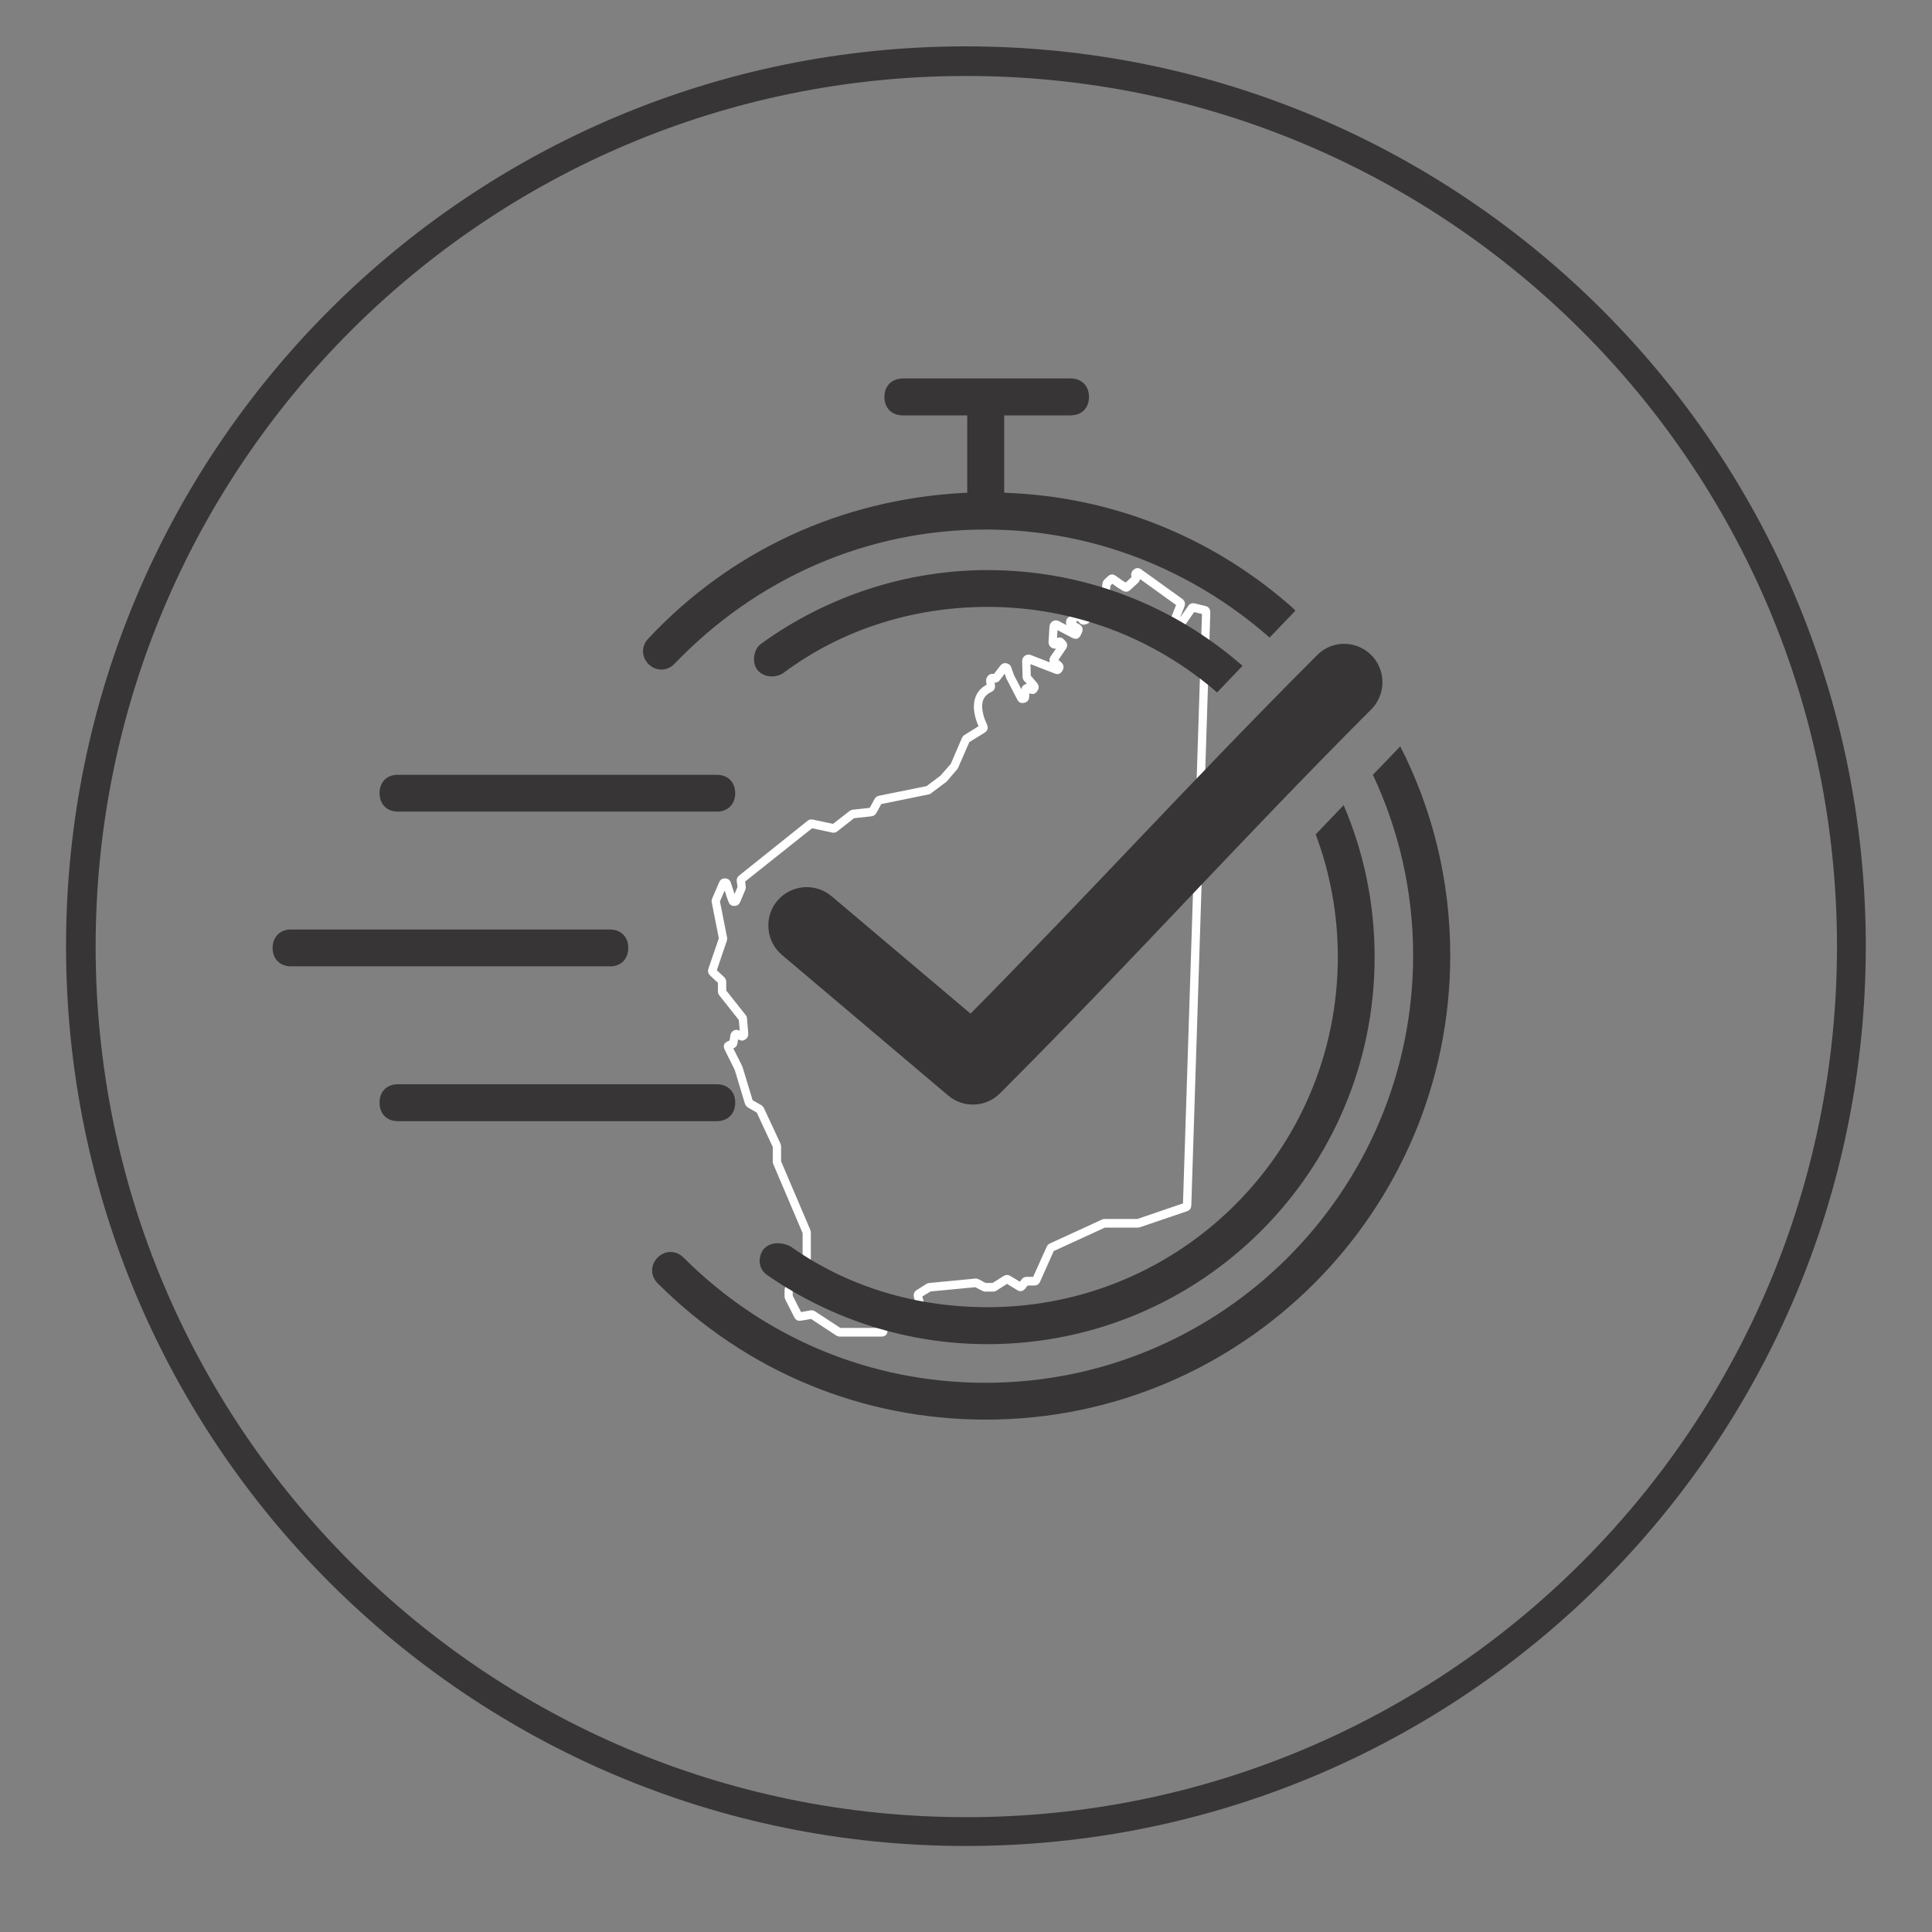 <svg xmlns="http://www.w3.org/2000/svg" xmlns:xlink="http://www.w3.org/1999/xlink" width="64" zoomAndPan="magnify" viewBox="0 0 48 48" height="64" preserveAspectRatio="xMidYMid meet" version="1.2"><rect x="0" y="0" width="48" height="48" fill="#808080" stroke="none"/><defs><clipPath id="962a47d6c9"><path d="M 17.582 14.105 L 30.07 14.105 L 30.07 33.207 L 17.582 33.207 Z M 17.582 14.105 "/></clipPath><clipPath id="bb5fb73dae"><path d="M 1.641 1.152 L 46.355 1.152 L 46.355 45.863 L 1.641 45.863 Z M 1.641 1.152 "/></clipPath><clipPath id="aa3ed957e4"><path d="M 23.996 1.152 C 11.648 1.152 1.641 11.16 1.641 23.508 C 1.641 35.855 11.648 45.863 23.996 45.863 C 36.344 45.863 46.355 35.855 46.355 23.508 C 46.355 11.16 36.344 1.152 23.996 1.152 Z M 23.996 1.152 "/></clipPath><clipPath id="fae5ba83f6"><path d="M 6.707 9.402 L 36.098 9.402 L 36.098 35.852 L 6.707 35.852 Z M 6.707 9.402 "/></clipPath></defs><g id="ee4ec5ab46"><g clip-rule="nonzero" clip-path="url(#962a47d6c9)"><path style=" stroke:none;fill-rule:nonzero;fill:#ffffff;fill-opacity:1;" d="M 21.895 33.207 L 20.867 33.207 C 20.836 33.207 20.809 33.199 20.781 33.184 L 20.152 32.77 L 19.898 32.812 C 19.824 32.824 19.77 32.797 19.734 32.727 L 19.508 32.281 C 19.496 32.254 19.492 32.23 19.492 32.203 L 19.492 32.059 C 19.492 32.016 19.504 31.98 19.531 31.949 L 19.941 31.484 L 19.941 30.637 L 19.215 28.93 C 19.203 28.906 19.199 28.887 19.199 28.863 L 19.199 28.496 L 18.801 27.641 L 18.582 27.516 C 18.547 27.492 18.523 27.461 18.508 27.422 L 18.254 26.582 L 18.012 26.094 C 17.953 25.984 17.984 25.906 18.098 25.863 L 18.125 25.852 L 18.145 25.727 C 18.152 25.672 18.18 25.633 18.227 25.605 C 18.27 25.582 18.316 25.578 18.363 25.602 L 18.379 25.609 L 18.355 25.34 L 17.871 24.73 C 17.848 24.699 17.836 24.664 17.836 24.625 L 17.836 24.418 L 17.648 24.242 C 17.594 24.191 17.578 24.133 17.602 24.062 L 17.859 23.312 L 17.684 22.422 C 17.676 22.387 17.68 22.352 17.695 22.32 L 17.867 21.922 C 17.895 21.852 17.945 21.82 18.02 21.824 C 18.09 21.828 18.137 21.863 18.16 21.938 L 18.25 22.211 L 18.324 22.035 L 18.305 21.906 C 18.297 21.84 18.316 21.789 18.367 21.75 L 20.066 20.391 C 20.105 20.359 20.148 20.352 20.195 20.363 L 20.695 20.469 L 21.109 20.148 C 21.133 20.133 21.156 20.121 21.184 20.117 L 21.609 20.07 L 21.727 19.852 C 21.75 19.809 21.789 19.781 21.836 19.77 L 23.02 19.531 L 23.363 19.273 L 23.621 18.98 L 23.898 18.336 C 23.914 18.301 23.934 18.277 23.965 18.258 L 24.312 18.043 C 24.246 17.895 24.141 17.598 24.23 17.336 C 24.277 17.195 24.371 17.086 24.512 17.012 L 24.5 16.926 C 24.496 16.875 24.512 16.828 24.547 16.789 C 24.582 16.754 24.621 16.738 24.672 16.742 L 24.695 16.742 L 24.852 16.539 C 24.891 16.488 24.938 16.469 25 16.477 C 25.059 16.488 25.102 16.52 25.125 16.582 L 25.191 16.77 L 25.375 17.125 C 25.391 17.047 25.434 17.004 25.512 16.992 L 25.445 16.914 C 25.418 16.887 25.406 16.852 25.406 16.809 L 25.395 16.434 C 25.395 16.375 25.414 16.328 25.461 16.293 C 25.508 16.262 25.555 16.254 25.609 16.273 L 26.082 16.457 C 26.066 16.402 26.07 16.355 26.102 16.309 L 26.238 16.113 C 26.188 16.121 26.141 16.109 26.102 16.074 C 26.062 16.035 26.047 15.992 26.051 15.938 L 26.074 15.566 C 26.078 15.508 26.105 15.465 26.156 15.434 C 26.203 15.406 26.254 15.406 26.305 15.43 L 26.496 15.531 C 26.488 15.508 26.484 15.484 26.484 15.457 C 26.488 15.395 26.516 15.348 26.57 15.32 L 26.57 15.309 C 26.57 15.199 26.625 15.145 26.73 15.145 C 26.734 15.145 26.738 15.145 26.738 15.145 L 26.738 15.141 C 26.703 15.094 26.695 15.043 26.711 14.984 C 26.73 14.93 26.77 14.895 26.824 14.879 L 27.359 14.738 L 27.391 14.5 C 27.395 14.461 27.41 14.426 27.441 14.398 L 27.523 14.32 C 27.586 14.262 27.652 14.258 27.719 14.305 L 27.879 14.418 L 27.969 14.473 L 28.113 14.336 C 28.09 14.262 28.109 14.199 28.168 14.152 C 28.23 14.102 28.293 14.102 28.355 14.148 L 29.367 14.875 C 29.438 14.926 29.457 14.992 29.426 15.074 L 29.32 15.34 L 29.52 15.055 C 29.559 14.996 29.613 14.977 29.684 14.992 L 29.945 15.055 C 30.031 15.074 30.07 15.133 30.07 15.223 L 29.598 29.941 C 29.594 30.02 29.559 30.07 29.488 30.094 L 28.316 30.492 C 28.297 30.496 28.281 30.5 28.266 30.5 L 27.449 30.5 L 26.18 31.082 L 25.84 31.844 C 25.812 31.906 25.766 31.938 25.699 31.938 L 25.531 31.938 L 25.473 32.012 C 25.414 32.086 25.348 32.098 25.27 32.051 L 25.02 31.898 L 24.754 32.066 C 24.73 32.082 24.703 32.09 24.672 32.09 L 24.477 32.09 C 24.453 32.09 24.426 32.082 24.406 32.07 L 24.23 31.98 L 23.121 32.086 L 22.914 32.211 L 22.957 32.363 C 22.969 32.418 22.961 32.465 22.93 32.508 C 22.898 32.551 22.855 32.574 22.801 32.574 L 22.445 32.574 L 22.223 32.742 L 22.223 32.848 C 22.223 32.961 22.172 33.016 22.066 33.016 L 22.051 33.016 L 22.051 33.043 C 22.051 33.152 22 33.207 21.895 33.207 Z M 20.879 32.992 L 21.848 32.992 L 21.848 32.965 C 21.848 32.855 21.898 32.801 22.004 32.801 L 22.02 32.801 L 22.02 32.715 C 22.02 32.66 22.039 32.613 22.082 32.582 L 22.336 32.391 C 22.363 32.367 22.395 32.359 22.43 32.359 L 22.742 32.359 L 22.707 32.23 C 22.688 32.152 22.711 32.09 22.781 32.047 L 23.023 31.895 C 23.043 31.883 23.066 31.875 23.09 31.875 L 24.227 31.766 C 24.258 31.762 24.285 31.77 24.312 31.781 L 24.488 31.875 L 24.66 31.875 L 24.938 31.699 C 24.992 31.668 25.043 31.668 25.098 31.699 L 25.34 31.844 L 25.387 31.781 C 25.418 31.742 25.457 31.723 25.508 31.723 L 25.668 31.723 L 26.004 30.977 C 26.02 30.938 26.047 30.91 26.082 30.895 L 27.375 30.301 C 27.395 30.289 27.418 30.285 27.438 30.285 L 28.258 30.285 L 29.391 29.898 L 29.863 15.254 L 29.668 15.207 L 29.402 15.59 C 29.379 15.621 29.352 15.641 29.312 15.652 L 29.242 15.672 C 29.18 15.691 29.125 15.672 29.082 15.621 C 29.039 15.57 29.031 15.512 29.055 15.449 L 29.219 15.031 L 28.324 14.387 C 28.316 14.422 28.301 14.453 28.277 14.477 L 28.082 14.656 C 28.023 14.711 27.961 14.715 27.895 14.676 L 27.773 14.602 C 27.77 14.598 27.77 14.598 27.766 14.598 L 27.637 14.504 L 27.59 14.547 L 27.562 14.801 C 27.551 14.875 27.512 14.922 27.441 14.938 L 26.945 15.07 L 27.074 15.246 C 27.109 15.289 27.117 15.34 27.102 15.398 C 27.082 15.453 27.051 15.488 26.996 15.504 L 26.973 15.512 C 26.914 15.531 26.859 15.516 26.816 15.469 L 26.766 15.418 C 26.758 15.434 26.746 15.449 26.734 15.465 L 26.809 15.508 C 26.895 15.555 26.918 15.625 26.879 15.719 L 26.855 15.77 C 26.812 15.867 26.742 15.895 26.648 15.852 C 26.645 15.848 26.645 15.848 26.641 15.848 L 26.273 15.656 L 26.262 15.852 C 26.328 15.824 26.387 15.836 26.434 15.891 L 26.461 15.918 C 26.523 15.98 26.531 16.055 26.477 16.129 L 26.297 16.395 L 26.363 16.453 C 26.43 16.512 26.441 16.582 26.398 16.66 C 26.352 16.742 26.289 16.766 26.207 16.734 L 25.602 16.5 L 25.609 16.785 L 25.762 16.965 C 25.816 17.027 25.82 17.094 25.773 17.164 C 25.73 17.238 25.668 17.258 25.59 17.23 L 25.574 17.223 L 25.57 17.312 C 25.566 17.395 25.523 17.445 25.445 17.461 C 25.367 17.48 25.312 17.453 25.273 17.379 L 25.008 16.867 C 25.008 16.863 25.004 16.855 25 16.848 L 24.961 16.738 L 24.84 16.898 C 24.809 16.941 24.766 16.961 24.711 16.961 L 24.719 17.02 C 24.73 17.102 24.699 17.156 24.629 17.191 C 24.523 17.242 24.453 17.312 24.422 17.406 C 24.352 17.621 24.477 17.906 24.516 17.988 C 24.562 18.082 24.543 18.152 24.457 18.207 L 24.082 18.438 L 23.805 19.074 C 23.801 19.09 23.789 19.105 23.777 19.117 L 23.512 19.426 C 23.504 19.434 23.496 19.441 23.484 19.445 L 23.129 19.711 C 23.113 19.727 23.09 19.734 23.066 19.738 L 21.895 19.977 L 21.773 20.199 C 21.746 20.246 21.707 20.273 21.652 20.281 L 21.219 20.328 L 20.801 20.656 C 20.762 20.688 20.719 20.695 20.672 20.684 L 20.176 20.578 L 18.512 21.902 L 18.527 22.02 C 18.531 22.051 18.527 22.078 18.516 22.109 L 18.391 22.406 C 18.363 22.473 18.316 22.508 18.246 22.508 L 18.242 22.508 C 18.172 22.508 18.125 22.473 18.098 22.402 L 18.07 22.324 C 18.066 22.324 18.066 22.32 18.066 22.316 L 18.004 22.125 L 17.887 22.395 L 18.062 23.281 C 18.07 23.312 18.066 23.344 18.059 23.371 L 17.809 24.105 L 17.988 24.273 C 18.023 24.305 18.043 24.348 18.043 24.395 L 18.043 24.609 L 18.523 25.215 C 18.543 25.238 18.559 25.27 18.559 25.305 L 18.59 25.672 C 18.594 25.734 18.574 25.785 18.523 25.82 C 18.473 25.859 18.422 25.863 18.367 25.836 L 18.336 25.824 L 18.324 25.914 C 18.312 25.98 18.281 26.023 18.223 26.043 L 18.219 26.047 L 18.438 26.484 C 18.441 26.492 18.445 26.504 18.449 26.512 L 18.699 27.336 L 18.914 27.457 C 18.941 27.477 18.965 27.5 18.98 27.531 L 19.391 28.414 C 19.398 28.438 19.406 28.461 19.406 28.488 L 19.406 28.852 L 20.133 30.559 C 20.141 30.582 20.145 30.602 20.145 30.625 L 20.145 31.504 C 20.145 31.547 20.133 31.582 20.105 31.617 L 19.695 32.078 L 19.695 32.191 L 19.902 32.598 L 20.141 32.555 C 20.18 32.551 20.215 32.559 20.246 32.578 Z M 29.863 15.215 Z M 27.879 14.418 Z M 27.879 14.418 "/></g><g clip-rule="nonzero" clip-path="url(#bb5fb73dae)"><g clip-rule="nonzero" clip-path="url(#aa3ed957e4)"><path style="fill:none;stroke-width:2;stroke-linecap:butt;stroke-linejoin:miter;stroke:#373536;stroke-opacity:1;stroke-miterlimit:4;" d="M 30.428 0.002 C 13.622 0.002 -0 13.624 -0 30.43 C -0 47.237 13.622 60.859 30.428 60.859 C 47.235 60.859 60.862 47.237 60.862 30.43 C 60.862 13.624 47.235 0.002 30.428 0.002 Z M 30.428 0.002 " transform="matrix(0.735,0,0,0.735,1.641,1.151)"/></g></g><g clip-rule="nonzero" clip-path="url(#fae5ba83f6)"><path style=" stroke:none;fill-rule:evenodd;fill:#373536;fill-opacity:1;" d="M 17.809 26.938 C 18.082 26.938 18.266 27.121 18.266 27.395 C 18.266 27.672 18.082 27.855 17.809 27.855 L 9.887 27.855 C 9.609 27.855 9.43 27.672 9.43 27.395 C 9.43 27.121 9.609 26.938 9.887 26.938 Z M 7.23 23.094 L 15.152 23.094 C 15.43 23.094 15.609 23.277 15.609 23.551 C 15.609 23.812 15.449 23.988 15.199 24.008 L 7.23 24.008 C 6.957 24.008 6.773 23.828 6.773 23.551 C 6.773 23.293 6.938 23.113 7.188 23.094 L 15.152 23.094 Z M 9.887 19.25 L 17.809 19.25 C 18.082 19.25 18.266 19.43 18.266 19.707 C 18.266 19.965 18.102 20.145 17.852 20.164 L 9.887 20.164 C 9.613 20.164 9.43 19.98 9.43 19.707 C 9.43 19.445 9.59 19.27 9.84 19.25 L 17.809 19.25 Z M 34.789 18.543 C 35.586 20.102 36.031 21.871 36.031 23.734 C 36.031 30.098 30.855 35.273 24.492 35.27 C 21.422 35.27 18.539 34.078 16.34 31.883 C 16.156 31.699 16.156 31.426 16.34 31.242 C 16.523 31.059 16.797 31.059 16.98 31.242 C 18.996 33.258 21.648 34.355 24.488 34.355 C 30.348 34.355 35.109 29.594 35.109 23.734 C 35.109 22.133 34.75 20.613 34.109 19.25 Z M 33.383 20.004 C 33.879 21.164 34.152 22.438 34.152 23.777 C 34.152 29.09 29.848 33.395 24.535 33.395 C 22.57 33.395 20.691 32.797 19.09 31.699 C 18.859 31.562 18.812 31.289 18.953 31.059 C 19.09 30.875 19.363 30.832 19.637 30.965 C 21.059 31.973 22.754 32.477 24.539 32.477 C 29.344 32.477 33.238 28.582 33.238 23.777 C 33.238 22.703 33.043 21.676 32.688 20.73 Z M 33.266 16.004 C 33.672 15.949 34.07 16.16 34.25 16.531 C 34.43 16.902 34.352 17.348 34.059 17.633 C 30.691 21.008 28.258 23.746 24.848 27.16 C 24.5 27.512 23.938 27.539 23.559 27.219 L 19.43 23.727 C 19.234 23.562 19.113 23.332 19.094 23.078 C 19.07 22.824 19.148 22.574 19.312 22.379 C 19.477 22.184 19.711 22.066 19.965 22.043 C 20.219 22.023 20.469 22.105 20.66 22.266 L 24.113 25.184 C 27.148 22.109 29.527 19.48 32.707 16.293 C 32.855 16.137 33.051 16.035 33.266 16.004 Z M 24.535 14.164 C 26.965 14.164 29.18 15.062 30.871 16.543 L 30.238 17.203 C 28.711 15.879 26.719 15.078 24.539 15.078 C 22.707 15.078 20.918 15.629 19.453 16.727 C 19.227 16.863 18.953 16.816 18.812 16.637 C 18.676 16.453 18.723 16.133 18.906 15.996 C 20.555 14.805 22.523 14.164 24.535 14.164 Z M 26.598 9.402 C 26.875 9.402 27.055 9.586 27.055 9.863 C 27.055 10.121 26.895 10.301 26.645 10.316 L 26.598 10.32 L 24.949 10.32 L 24.949 12.242 C 27.641 12.332 30.07 13.344 31.973 14.977 L 32.094 15.082 L 32.184 15.172 L 31.543 15.84 C 29.648 14.172 27.176 13.156 24.488 13.156 C 21.559 13.156 18.812 14.348 16.75 16.5 C 16.57 16.68 16.293 16.68 16.113 16.5 C 15.93 16.316 15.93 16.043 16.113 15.859 C 18.18 13.656 20.91 12.426 23.867 12.25 L 24.031 12.242 L 24.031 10.32 L 22.43 10.32 C 22.156 10.32 21.973 10.137 21.973 9.863 C 21.973 9.602 22.137 9.426 22.387 9.406 L 22.43 9.402 Z M 26.598 9.402 "/></g></g></svg>